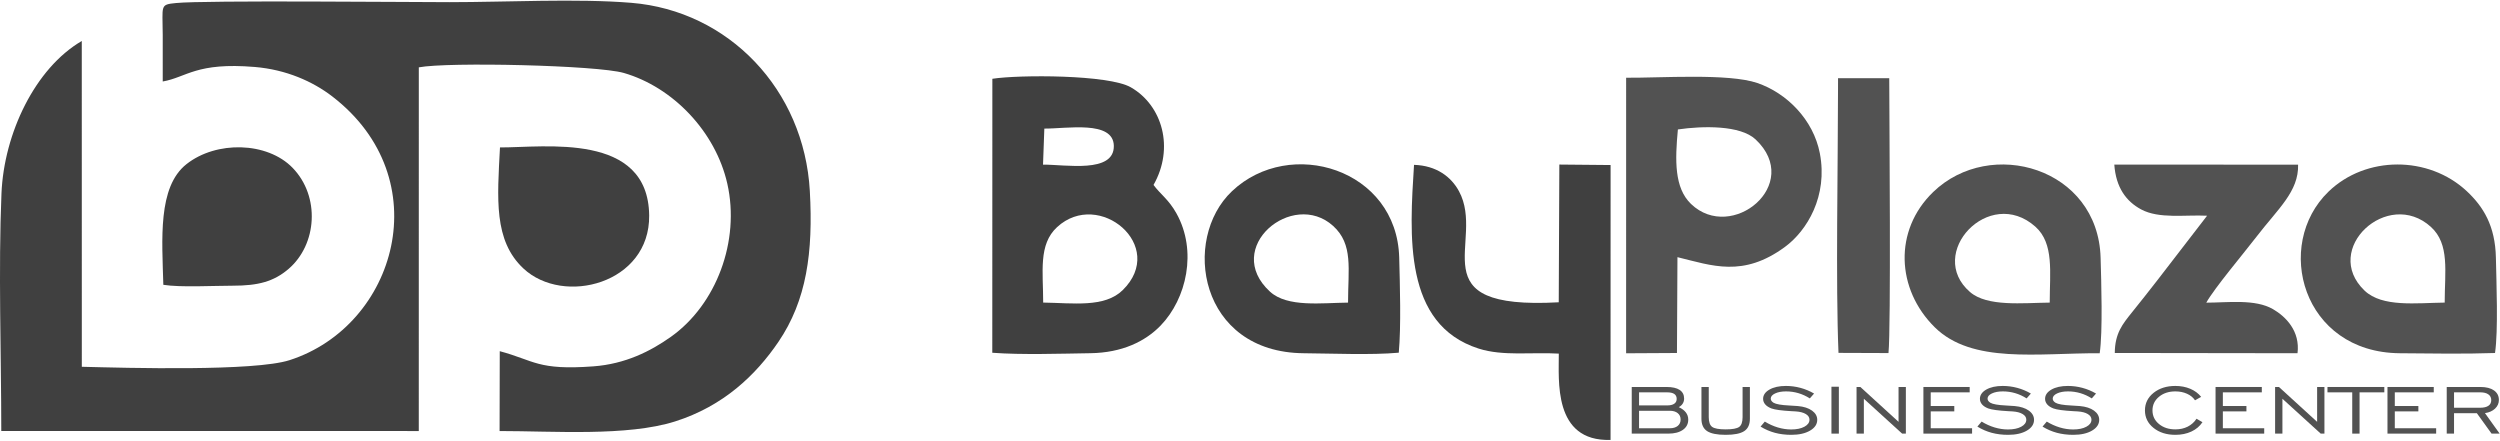 <?xml version="1.0" encoding="UTF-8"?> <svg xmlns="http://www.w3.org/2000/svg" width="1945" height="343" viewBox="0 0 1945 343" fill="none"><path fill-rule="evenodd" clip-rule="evenodd" d="M126.607 63.4C145.33 60.105 152.584 48.284 198.224 52.106C222.579 54.143 243.29 63.309 258.507 75.015C341.726 139.035 308.387 253.427 225.31 280.196C197.906 289.026 98.93 286.248 63.651 285.35L63.62 31.888C27.246 53.12 3.086 103.897 1.147 150.508C-1.331 210.08 0.975 275.13 1.001 335.294L325.811 335.344L325.833 52.392C348.559 48.094 464.489 50.724 485.357 56.765C523.573 67.829 556.731 102.473 565.854 142.928C575.908 187.518 557.293 236.979 521.94 262.058C506.177 273.24 486.557 283.18 461.608 285.029C418.326 288.24 415.901 280.498 388.808 273.215L388.678 335.344C430.482 335.344 487.981 339.662 525.205 327.873C562.95 315.918 588.125 291.661 605.563 266.038C627.568 233.701 632.719 196.197 630.046 148.606C625.609 69.604 566.823 8.374 491.14 2.192C448.748 -1.269 393.542 1.686 349.781 1.686C319.762 1.686 159.054 0.108 136.874 2.365C124.237 3.65 126.529 3.871 126.605 27.352C126.643 39.365 126.612 51.387 126.607 63.4Z" fill="#404040"></path><path fill-rule="evenodd" clip-rule="evenodd" d="M388.984 114.706C386.938 154.37 383.918 187.025 407.174 208.835C438.423 238.139 505.664 220.699 505.058 167.622C504.314 102.509 423.744 114.82 388.984 114.706Z" fill="#404040"></path><path fill-rule="evenodd" clip-rule="evenodd" d="M127.071 221.583C140.611 223.73 166.234 222.266 181.095 222.27C200.758 222.277 212.959 219.111 224.525 209.196C246.67 190.207 249.268 152.853 227.628 130.557C207.9 110.233 168.267 109.322 145.019 127.758C122.571 145.559 126.12 186.325 127.071 221.583Z" fill="#404040"></path><path fill-rule="evenodd" clip-rule="evenodd" d="M811.596 235.402C811.596 211.378 807.746 190.22 822.409 176.696C854.926 146.71 908.419 191.425 873.452 225.739C859.337 239.588 834.61 235.713 811.596 235.402ZM812.493 100.04C829.715 100.213 866.244 93.342 866.557 113.478C866.895 135.146 828.792 127.94 811.471 128.088L812.493 100.04ZM772 274.445C795.055 276.167 825.251 275.136 848.4 274.792C872.888 274.428 890.962 265.691 902.981 253.263C923.167 232.387 931.629 195.256 915.275 166.016C909.125 155.024 902.921 151.325 897.438 143.885C913.758 115.213 904.438 82.05 879.732 67.901C862.466 58.012 792.995 58.047 772.055 61.291L772 274.445Z" fill="#404040"></path><path fill-rule="evenodd" clip-rule="evenodd" d="M1305.4 100.708C1324.75 97.89 1353.94 97.287 1365.83 108.456C1403.01 143.38 1347.22 189.012 1315.61 158.679C1302.56 146.155 1303.14 124.641 1305.4 100.708ZM1265.12 274.856L1304.68 274.631L1305.06 200.074C1331.96 206.624 1356.05 216.076 1388.7 192.091C1405.89 179.464 1422.22 152.466 1415.84 119.299C1410.77 92.962 1389.97 72.337 1367.17 64.567C1344.62 56.883 1291.91 60.703 1265.13 60.476L1265.12 274.856Z" fill="#525252"></path><path fill-rule="evenodd" clip-rule="evenodd" d="M1212.75 275.11C1212.92 295.208 1207.96 343.646 1253.01 342.259L1253.04 128.397L1213.17 128.019L1212.7 235.179C1101.77 241.366 1156.25 187.88 1135.11 148.816C1129.04 137.6 1117.63 128.813 1100.11 128.251C1096.67 183.12 1091.68 252.409 1150.41 271.206C1169.28 277.247 1192.04 273.885 1212.75 275.11Z" fill="#404040"></path><path fill-rule="evenodd" clip-rule="evenodd" d="M1048.78 235.433C1028.37 235.615 1001.62 239.337 988.05 226.904C950.814 192.785 1005.6 147.196 1037.17 175.763C1052.99 190.072 1048.78 209.292 1048.78 235.433ZM1088.25 274.392C1090.13 253.603 1089.13 221.995 1088.59 200.497C1086.83 131.378 1003.6 106.05 958.486 148.753C919.003 186.129 932.871 274.16 1014.32 274.82C1036.59 275.002 1066.79 276.333 1088.25 274.392Z" fill="#404040"></path><path fill-rule="evenodd" clip-rule="evenodd" d="M1594.68 235.428C1573.81 235.634 1546.13 238.832 1532.67 227.189C1498.19 197.368 1547.51 144.282 1583.51 176.342C1598.21 189.437 1594.68 211.945 1594.68 235.428ZM1633.57 274.82C1636.04 257.863 1634.79 219.095 1634.27 200.516C1632.3 130.564 1548.58 106.351 1504.01 149.387C1473.16 179.182 1475.26 225.055 1505.25 254.634C1534.31 283.289 1585.48 274.595 1633.57 274.82Z" fill="#525252"></path><path fill-rule="evenodd" clip-rule="evenodd" d="M1901.97 235.416C1879.97 235.67 1853.39 239.249 1839.61 226.072C1805.99 193.928 1857.64 146.059 1891.22 176.509C1906.04 189.947 1901.97 211.332 1901.97 235.416ZM1941.12 274.634C1943.7 257.244 1942.2 219.603 1941.81 200.509C1941.3 175.706 1932.02 160.727 1919.07 148.66C1889.33 120.966 1840.58 121.062 1811.58 149.091C1768.69 190.545 1791.07 274.222 1867.06 274.818C1891.25 275.007 1917.06 275.481 1941.12 274.634Z" fill="#525252"></path><path fill-rule="evenodd" clip-rule="evenodd" d="M1717.12 167.83L1678.22 218.296C1671.75 226.705 1664.96 235.143 1658.55 243.165C1651.46 252.048 1645.38 259.275 1645.31 274.61L1787.47 274.811C1789.59 257.646 1778.46 246.378 1768.42 240.543C1754.53 232.469 1733.4 235.443 1716.49 235.476C1722.59 224.421 1746.12 196.464 1755.53 184.196C1772.31 162.33 1788.47 149.024 1787.92 128.1L1644.93 128.062C1646.18 145.923 1654.2 156.691 1665.81 162.928C1679.8 170.445 1700.09 166.978 1717.12 167.83Z" fill="#525252"></path><path fill-rule="evenodd" clip-rule="evenodd" d="M1429.98 68.94C1429.97 126.591 1428.11 221.22 1430.35 274.543L1469.24 274.687C1471.23 255.186 1469.93 95.282 1469.83 60.837L1429.99 60.834L1429.98 68.94Z" fill="#525252"></path><path d="M1275.18 315.41H1297.05C1299.46 315.41 1301.3 314.972 1302.55 314.108C1303.83 313.244 1304.46 311.999 1304.46 310.372C1304.46 308.667 1303.86 307.388 1302.63 306.524C1301.39 305.671 1299.54 305.245 1297.05 305.245H1275.18V315.41ZM1275.18 333.182H1299.12C1301.72 333.182 1303.77 332.576 1305.27 331.364C1306.77 330.141 1307.52 328.481 1307.52 326.383C1307.52 324.307 1306.77 322.646 1305.27 321.424C1303.77 320.201 1301.72 319.583 1299.12 319.583H1275.18V333.182ZM1269.49 337.355V301.071H1296.56C1301.05 301.071 1304.46 301.834 1306.77 303.36C1309.08 304.885 1310.24 307.129 1310.24 310.114C1310.24 311.561 1309.88 312.852 1309.16 313.996C1308.44 315.14 1307.42 316.06 1306.09 316.756C1308.53 317.878 1310.36 319.247 1311.6 320.862C1312.84 322.489 1313.46 324.341 1313.46 326.45C1313.46 329.805 1312.08 332.452 1309.3 334.416C1306.52 336.379 1302.75 337.355 1298 337.355H1269.49Z" fill="#525252"></path><path d="M1329.41 301.071V324.565C1329.41 328.324 1330.3 330.848 1332.08 332.138C1333.87 333.417 1337.36 334.057 1342.6 334.057C1347.82 334.057 1351.31 333.417 1353.08 332.138C1354.85 330.848 1355.73 328.324 1355.73 324.565V301.071H1361.42V325.777C1361.42 330.242 1359.96 333.451 1357.03 335.392C1354.1 337.333 1349.28 338.298 1342.57 338.298C1335.86 338.298 1331.04 337.333 1328.11 335.392C1325.18 333.451 1323.72 330.242 1323.72 325.777V301.071H1329.41Z" fill="#525252"></path><path d="M1369.72 331.891L1373.03 327.998C1376.27 329.984 1379.64 331.499 1383.13 332.554C1386.63 333.597 1390.1 334.124 1393.52 334.124C1397.75 334.124 1401.19 333.417 1403.82 331.992C1406.47 330.567 1407.78 328.739 1407.78 326.506C1407.78 324.733 1406.84 323.275 1404.94 322.13C1403.04 320.986 1400.43 320.301 1397.09 320.077C1396.28 320.01 1395.12 319.942 1393.61 319.886C1386.08 319.46 1380.96 318.764 1378.21 317.777C1376.09 316.958 1374.46 315.915 1373.36 314.636C1372.25 313.345 1371.7 311.909 1371.7 310.305C1371.7 307.388 1373.34 304.986 1376.64 303.09C1379.92 301.205 1384.2 300.263 1389.45 300.263C1393.27 300.263 1397.03 300.757 1400.75 301.755C1404.47 302.754 1408.01 304.235 1411.35 306.187L1408.04 309.957C1405.21 308.151 1402.25 306.793 1399.14 305.873C1396.02 304.964 1392.83 304.504 1389.54 304.504C1386.09 304.504 1383.25 305.043 1381 306.109C1378.76 307.174 1377.64 308.51 1377.64 310.114C1377.64 310.742 1377.83 311.326 1378.18 311.853C1378.54 312.38 1379.1 312.885 1379.84 313.345C1381.72 314.456 1385.78 315.174 1392.03 315.477C1394.91 315.612 1397.14 315.746 1398.71 315.903C1403.35 316.319 1407.03 317.497 1409.75 319.449C1412.45 321.401 1413.81 323.791 1413.81 326.641C1413.81 330.029 1411.96 332.823 1408.24 335.011C1404.51 337.198 1399.63 338.298 1393.61 338.298C1389.05 338.298 1384.8 337.77 1380.9 336.727C1376.98 335.672 1373.26 334.068 1369.72 331.891Z" fill="#525252"></path><path d="M1424.86 337.355V300.869H1430.63V337.355H1424.86Z" fill="#525252"></path><path d="M1444.39 337.355V301.071H1447.37L1477.07 328.189V301.071H1482.76V337.355H1479.86L1450.08 310.237V337.355H1444.39Z" fill="#525252"></path><path d="M1496.41 337.355V301.071H1532.41V305.245H1502.1V315.881H1520.44V320.055H1502.1V333.182H1534.28V337.355H1496.41Z" fill="#525252"></path><path d="M1538.4 331.891L1541.71 327.998C1544.95 329.984 1548.31 331.499 1551.81 332.554C1555.3 333.597 1558.77 334.124 1562.19 334.124C1566.43 334.124 1569.86 333.417 1572.5 331.992C1575.14 330.567 1576.46 328.739 1576.46 326.506C1576.46 324.733 1575.51 323.275 1573.61 322.13C1571.72 320.986 1569.1 320.301 1565.76 320.077C1564.95 320.01 1563.79 319.942 1562.28 319.886C1554.75 319.46 1549.63 318.764 1546.88 317.777C1544.76 316.958 1543.14 315.915 1542.03 314.636C1540.93 313.345 1540.38 311.909 1540.38 310.305C1540.38 307.388 1542.02 304.986 1545.31 303.09C1548.6 301.205 1552.87 300.263 1558.12 300.263C1561.94 300.263 1565.7 300.757 1569.42 301.755C1573.15 302.754 1576.68 304.235 1580.02 306.187L1576.71 309.957C1573.88 308.151 1570.92 306.793 1567.81 305.873C1564.7 304.964 1561.5 304.504 1558.22 304.504C1554.77 304.504 1551.92 305.043 1549.67 306.109C1547.44 307.174 1546.32 308.51 1546.32 310.114C1546.32 310.742 1546.5 311.326 1546.86 311.853C1547.21 312.38 1547.78 312.885 1548.51 313.345C1550.39 314.456 1554.45 315.174 1560.71 315.477C1563.58 315.612 1565.82 315.746 1567.39 315.903C1572.03 316.319 1575.71 317.497 1578.42 319.449C1581.13 321.401 1582.48 323.791 1582.48 326.641C1582.48 330.029 1580.63 332.823 1576.91 335.011C1573.19 337.198 1568.31 338.298 1562.28 338.298C1557.72 338.298 1553.48 337.77 1549.57 336.727C1545.65 335.672 1541.93 334.068 1538.4 331.891Z" fill="#525252"></path><path d="M1589.09 331.891L1592.4 327.998C1595.64 329.984 1599.01 331.499 1602.51 332.554C1606 333.597 1609.47 334.124 1612.89 334.124C1617.12 334.124 1620.56 333.417 1623.19 331.992C1625.84 330.567 1627.15 328.739 1627.15 326.506C1627.15 324.733 1626.21 323.275 1624.31 322.13C1622.41 320.986 1619.8 320.301 1616.46 320.077C1615.65 320.01 1614.49 319.942 1612.98 319.886C1605.45 319.46 1600.33 318.764 1597.58 317.777C1595.46 316.958 1593.83 315.915 1592.73 314.636C1591.63 313.345 1591.07 311.909 1591.07 310.305C1591.07 307.388 1592.72 304.986 1596.01 303.09C1599.29 301.205 1603.57 300.263 1608.82 300.263C1612.64 300.263 1616.4 300.757 1620.12 301.755C1623.84 302.754 1627.38 304.235 1630.72 306.187L1627.41 309.957C1624.58 308.151 1621.62 306.793 1618.51 305.873C1615.4 304.964 1612.2 304.504 1608.92 304.504C1605.46 304.504 1602.62 305.043 1600.37 306.109C1598.13 307.174 1597.02 308.51 1597.02 310.114C1597.02 310.742 1597.2 311.326 1597.55 311.853C1597.91 312.38 1598.47 312.885 1599.21 313.345C1601.09 314.456 1605.15 315.174 1611.41 315.477C1614.28 315.612 1616.51 315.746 1618.08 315.903C1622.73 316.319 1626.4 317.497 1629.12 319.449C1631.82 321.401 1633.18 323.791 1633.18 326.641C1633.18 330.029 1631.33 332.823 1627.61 335.011C1623.89 337.198 1619 338.298 1612.98 338.298C1608.42 338.298 1604.18 337.77 1600.27 336.727C1596.35 335.672 1592.63 334.068 1589.09 331.891Z" fill="#525252"></path><path d="M1708.92 325.777L1713.51 328.469C1711.41 331.622 1708.53 334.057 1704.88 335.751C1701.24 337.445 1697.09 338.298 1692.44 338.298C1685.59 338.298 1679.93 336.503 1675.46 332.924C1671 329.345 1668.77 324.801 1668.77 319.292C1668.77 313.772 1671 309.216 1675.47 305.637C1679.96 302.058 1685.61 300.263 1692.43 300.263C1696.66 300.263 1700.52 300.992 1704 302.462C1707.48 303.932 1710.31 306.03 1712.49 308.745L1707.72 311.438C1706.29 309.272 1704.21 307.567 1701.51 306.344C1698.81 305.121 1695.78 304.504 1692.44 304.504C1687.3 304.504 1683.04 305.907 1679.68 308.7C1676.31 311.494 1674.63 315.028 1674.63 319.292C1674.63 323.567 1676.31 327.1 1679.68 329.883C1683.04 332.665 1687.3 334.057 1692.44 334.057C1696.03 334.057 1699.22 333.35 1702 331.948C1704.79 330.545 1707.1 328.492 1708.92 325.777Z" fill="#525252"></path><path d="M1723.7 337.355V301.071H1759.69V305.245H1729.38V315.881H1747.72V320.055H1729.38V333.182H1761.56V337.355H1723.7Z" fill="#525252"></path><path d="M1770.03 337.355V301.071H1773.02L1802.72 328.189V301.071H1808.41V337.355H1805.51L1775.72 310.237V337.355H1770.03Z" fill="#525252"></path><path d="M1830.04 337.355V305.245H1810.77V301.071H1855V305.245H1835.73V337.355H1830.04Z" fill="#525252"></path><path d="M1857.46 337.355V301.071H1893.46V305.245H1863.15V315.881H1881.49V320.055H1863.15V333.182H1895.33V337.355H1857.46Z" fill="#525252"></path><path d="M1909.24 317.227H1929.44C1932.31 317.227 1934.49 316.722 1935.96 315.713C1937.45 314.714 1938.19 313.233 1938.19 311.281C1938.19 309.385 1937.45 307.892 1935.96 306.838C1934.49 305.772 1932.41 305.245 1929.72 305.245H1909.24V317.227ZM1903.55 337.355V301.071H1929.81C1934.28 301.071 1937.77 301.968 1940.32 303.752C1942.85 305.536 1944.13 308.005 1944.13 311.157C1944.13 313.783 1943.14 316.027 1941.16 317.9C1939.16 319.774 1936.54 320.941 1933.29 321.401L1944.72 337.355H1938.44L1926.99 321.468H1909.24V337.355H1903.55Z" fill="#525252"></path></svg> 